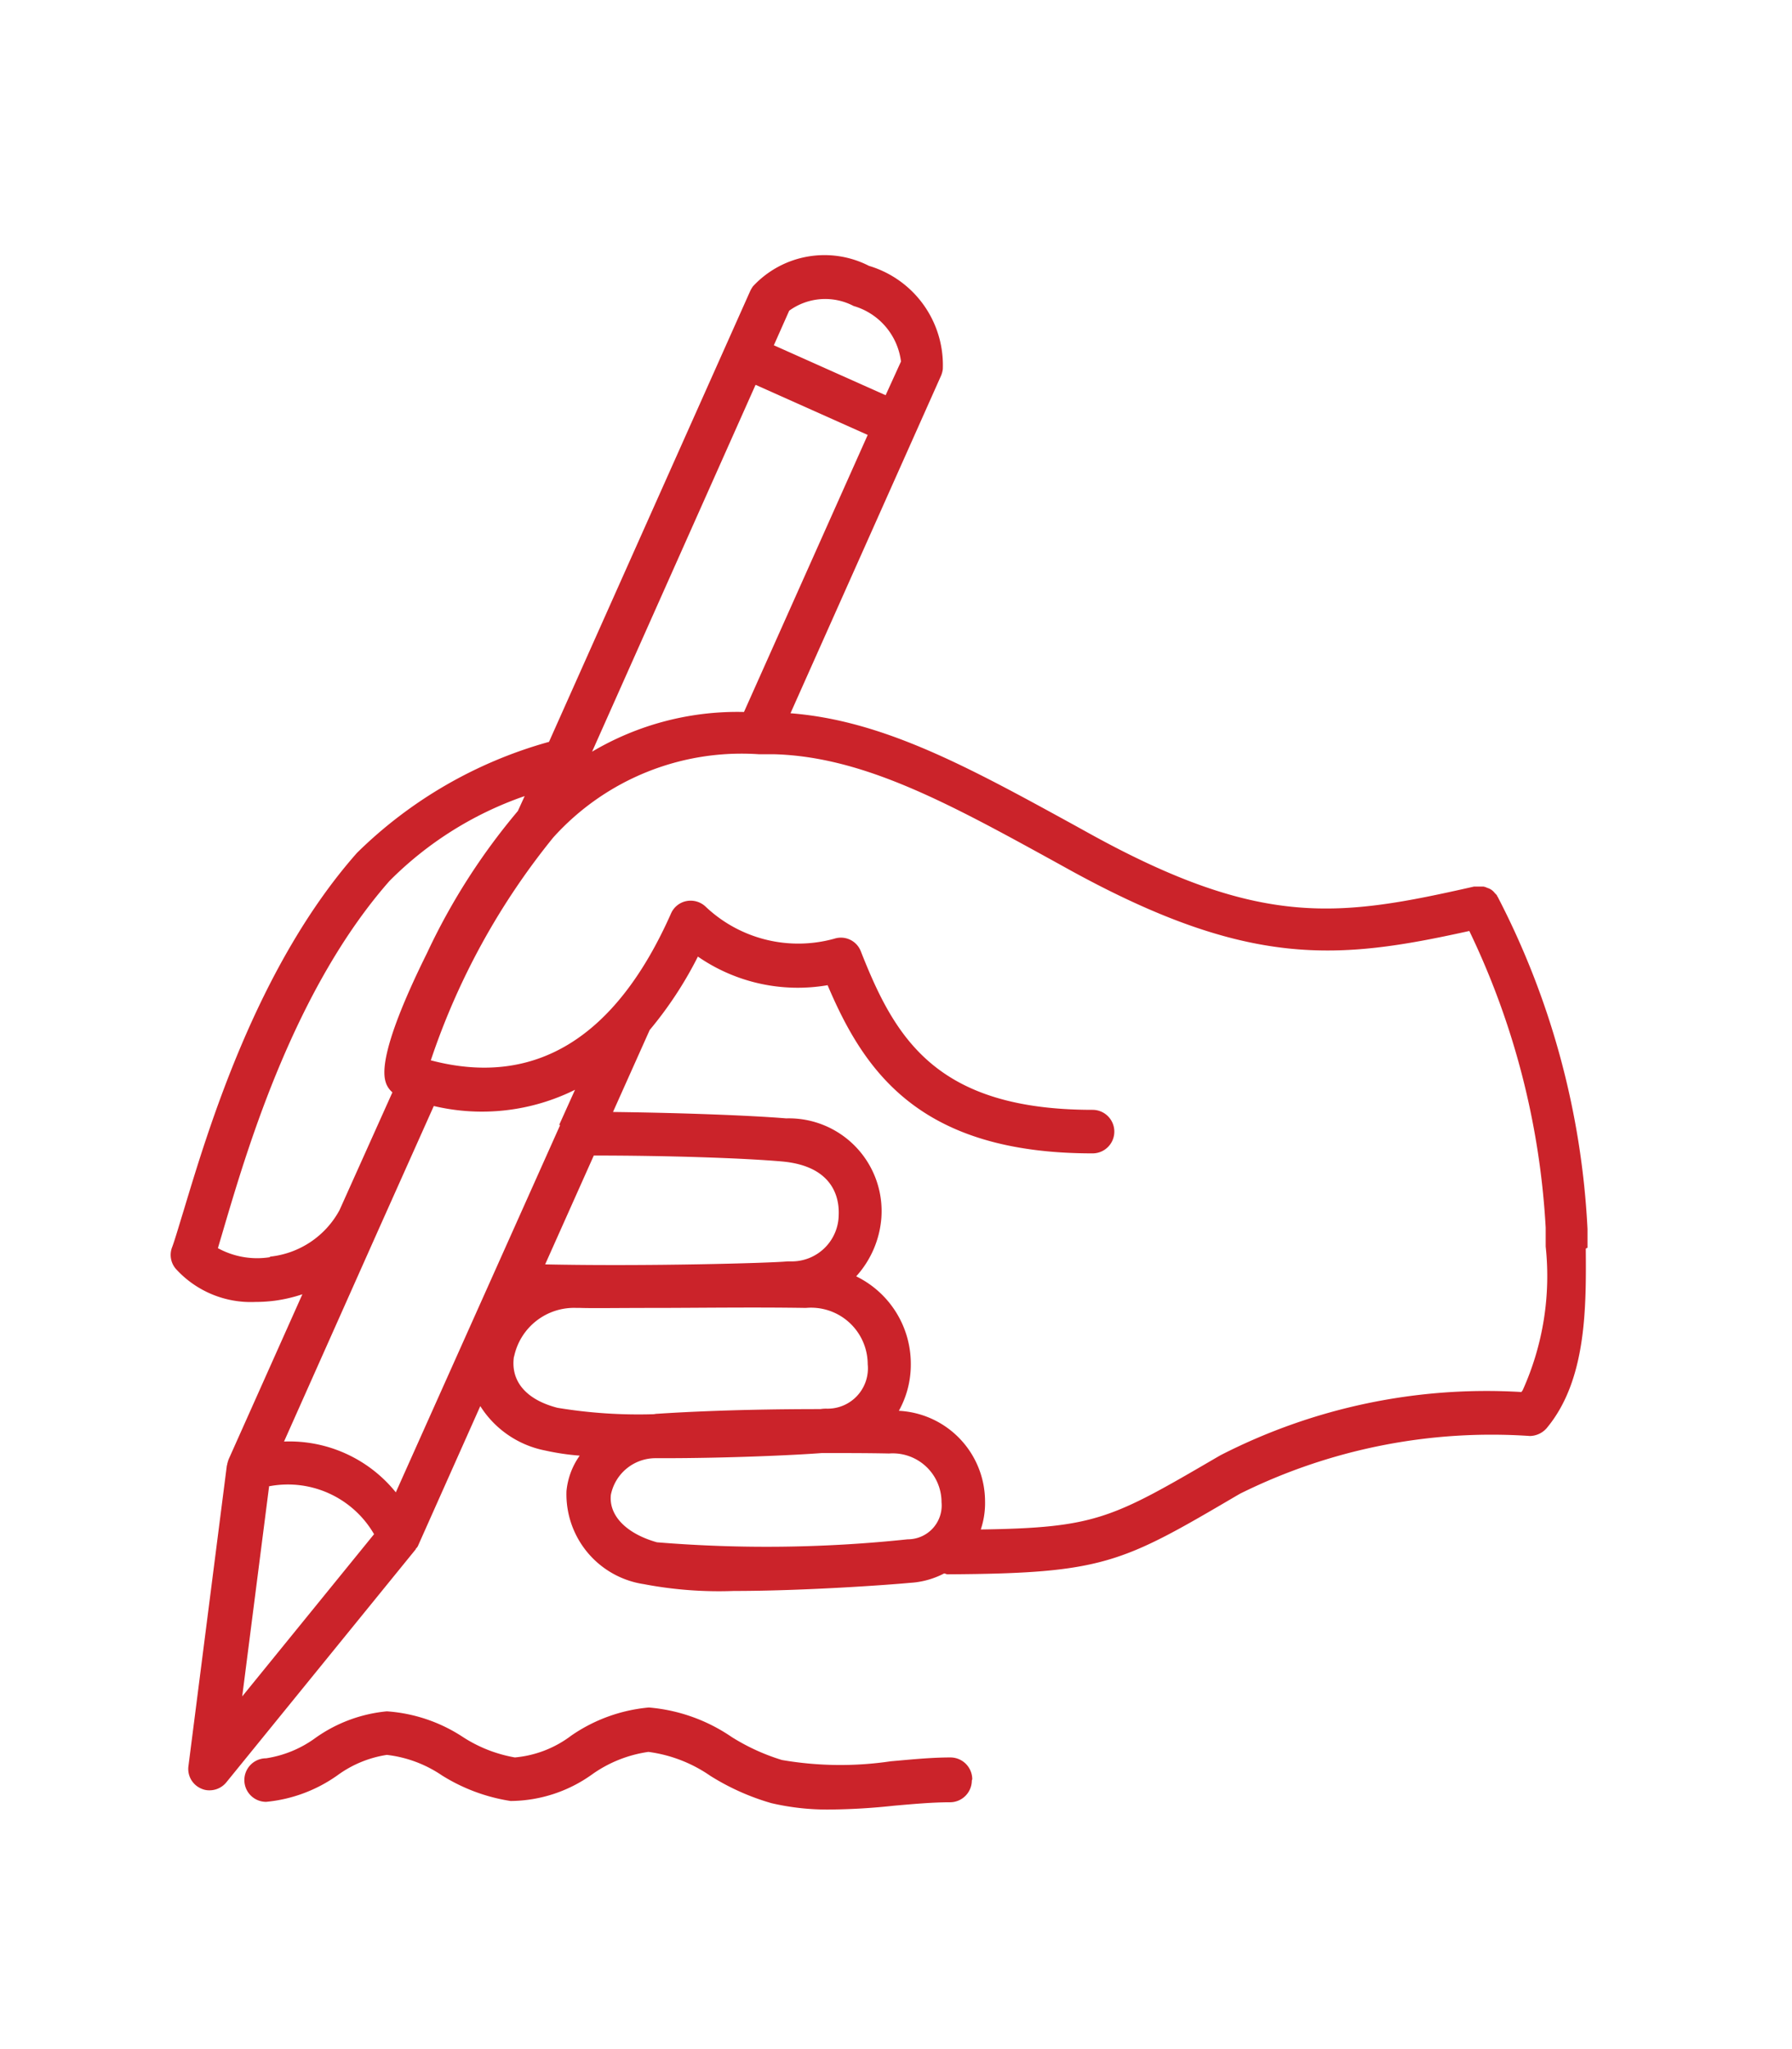 <svg xmlns="http://www.w3.org/2000/svg" xmlns:xlink="http://www.w3.org/1999/xlink" width="42" height="48" viewBox="0 0 42 48"><defs><clipPath id="clip-We_begin_writing"><rect width="42" height="48"></rect></clipPath></defs><g id="We_begin_writing" data-name="We begin writing" clip-path="url(#clip-We_begin_writing)"><path id="we-begin-writing" d="M37.59,29.03v-.44a18.916,18.916,0,0,0-2.11-7.79s-.01,0-.01-.02c-.02-.03-.05-.05-.07-.08a.435.435,0,0,0-.07-.06.355.355,0,0,0-.09-.04.318.318,0,0,0-.09-.03h-.22c-3.14.71-4.96.99-8.99-1.23l-.38-.21c-2.48-1.36-4.47-2.45-6.65-2.62L22.44,8.6a.592.592,0,0,0,.04-.15,2.425,2.425,0,0,0-1.73-2.42,2.287,2.287,0,0,0-2.72.48.879.879,0,0,0-.06.1L13.25,17.18a10.361,10.361,0,0,0-4.5,2.6c-2.36,2.67-3.5,6.52-4.06,8.37-.12.39-.21.7-.27.86a.5.5,0,0,0,.08.51,2.373,2.373,0,0,0,1.87.78,3.553,3.553,0,0,0,.46-.03,3.5,3.5,0,0,0,.64-.15L5.74,33.99s-.02.06-.03.1a.076.076,0,0,1-.01.04h0l-.9,7.04a.5.5,0,0,0,.3.53.448.448,0,0,0,.2.04.508.508,0,0,0,.39-.19l4.44-5.46h0s0-.02.01-.02a.218.218,0,0,0,.05-.08l1.45-3.25a2.327,2.327,0,0,0,1.52,1.04,5.686,5.686,0,0,0,.81.12,1.71,1.71,0,0,0-.31.83,2.129,2.129,0,0,0,1.81,2.18,9.393,9.393,0,0,0,2.11.16c1.64,0,3.6-.14,4.13-.19a1.969,1.969,0,0,0,.8-.22c.03,0,.05.02.08.02h0c3.66-.02,4.08-.26,6.79-1.85l.07-.04a13.256,13.256,0,0,1,6.79-1.35.532.532,0,0,0,.39-.18c.94-1.12.93-2.83.92-4.21h0ZM18.1,8.82l2.62,1.17-2.9,6.49a6.684,6.684,0,0,0-3.56.93l3.83-8.59Zm2.29-1.85a1.555,1.555,0,0,1,1.11,1.3l-.36.79L18.52,7.89l.36-.81a1.436,1.436,0,0,1,1.51-.11h0ZM6.72,29.25a1.916,1.916,0,0,1-1.23-.21c.05-.17.11-.37.18-.61.53-1.78,1.63-5.48,3.84-7.99a8.271,8.271,0,0,1,3.17-1.99l-.16.35a15.035,15.035,0,0,0-2.13,3.33c-1.2,2.42-1.01,2.91-.95,3.07a.522.522,0,0,0,.14.19L8.34,28.15A2.1,2.1,0,0,1,6.7,29.24h0Zm13.32-.99a1.1,1.1,0,0,1-1.12,1.09h-.08c-.41.04-3.33.12-5.68.07l1.14-2.55c1.74,0,3.51.06,4.42.14,1.3.12,1.33.99,1.32,1.25h0Zm-6.53-2.1-1.58,3.53h0L9.66,34.76a3.205,3.205,0,0,0-2.62-1.19l2.23-5,1.28-2.86a4.9,4.9,0,0,0,3.31-.38l-.37.82ZM6.68,34.62a2.335,2.335,0,0,1,2.47,1.12l-3.09,3.8.63-4.92h0Zm5.75-3.03a1.436,1.436,0,0,1,1.47-1.15h.09c.29.01.87,0,1.69,0,1.04,0,2.33-.02,3.59,0a1.328,1.328,0,0,1,1.45,1.32.944.944,0,0,1-.92,1.04h-.04a.864.864,0,0,0-.15.01c-2.3,0-3.65.1-3.83.11-.03,0-.06.01-.09.01a11.641,11.641,0,0,1-2.24-.15c-.74-.19-1.11-.63-1.02-1.21h0Zm9.26,4.27h-.03a31.443,31.443,0,0,1-5.88.07c-.71-.2-1.13-.62-1.08-1.11a1.068,1.068,0,0,1,1.04-.86h.21c1.47,0,3.04-.07,3.69-.12h.19c.43,0,.9,0,1.39.01a1.144,1.144,0,0,1,1.23,1.14.793.793,0,0,1-.77.87h0Zm14.35-3.45a13.662,13.662,0,0,0-7.05,1.48l-.07.04c-2.47,1.44-2.85,1.66-5.55,1.7a1.948,1.948,0,0,0,.1-.67,2.129,2.129,0,0,0-2.02-2.11,2.223,2.223,0,0,0,.28-1.1,2.278,2.278,0,0,0-1.28-2.05,2.3,2.3,0,0,0,.59-1.37A2.173,2.173,0,0,0,18.81,26c-.85-.07-2.45-.13-4.06-.15l.86-1.92a8.987,8.987,0,0,0,1.13-1.72,4.117,4.117,0,0,0,3.04.67c.87,2.05,2.18,3.94,6.21,3.94a.51.51,0,0,0,0-1.02c-3.67,0-4.63-1.68-5.43-3.71a.5.5,0,0,0-.62-.3,3.158,3.158,0,0,1-3.03-.76.512.512,0,0,0-.44-.12.5.5,0,0,0-.36.29c-1.3,2.93-3.2,4.08-5.63,3.44a16.684,16.684,0,0,1,2.87-5.22,5.939,5.939,0,0,1,4.82-1.95h.36c2.09.06,4.07,1.14,6.58,2.52l.38.21c4.18,2.29,6.26,2.09,9.33,1.41a18.339,18.339,0,0,1,1.79,6.95V29a6.5,6.5,0,0,1-.54,3.37h0Zm-12.88,9.1a.512.512,0,0,1-.51.51c-.41,0-.85.04-1.31.08a14.935,14.935,0,0,1-1.51.09,5.754,5.754,0,0,1-1.37-.15,5.584,5.584,0,0,1-1.43-.64,3.308,3.308,0,0,0-1.45-.56,3.007,3.007,0,0,0-1.31.52,3.313,3.313,0,0,1-1.92.63,4.245,4.245,0,0,1-1.61-.6,2.886,2.886,0,0,0-1.29-.48,2.633,2.633,0,0,0-1.16.48,3.443,3.443,0,0,1-1.67.62.51.51,0,1,1,0-1.02,2.633,2.633,0,0,0,1.16-.48,3.443,3.443,0,0,1,1.67-.62,3.7,3.7,0,0,1,1.78.6,3.269,3.269,0,0,0,1.22.48,2.563,2.563,0,0,0,1.32-.51,3.793,3.793,0,0,1,1.82-.66,4.023,4.023,0,0,1,1.94.69,4.9,4.9,0,0,0,1.18.54,8.061,8.061,0,0,0,2.55.03c.46-.04.94-.09,1.4-.09a.512.512,0,0,1,.51.51h0Z" transform="translate(-0.383 0.198)" fill="#cb232a"></path></g></svg>